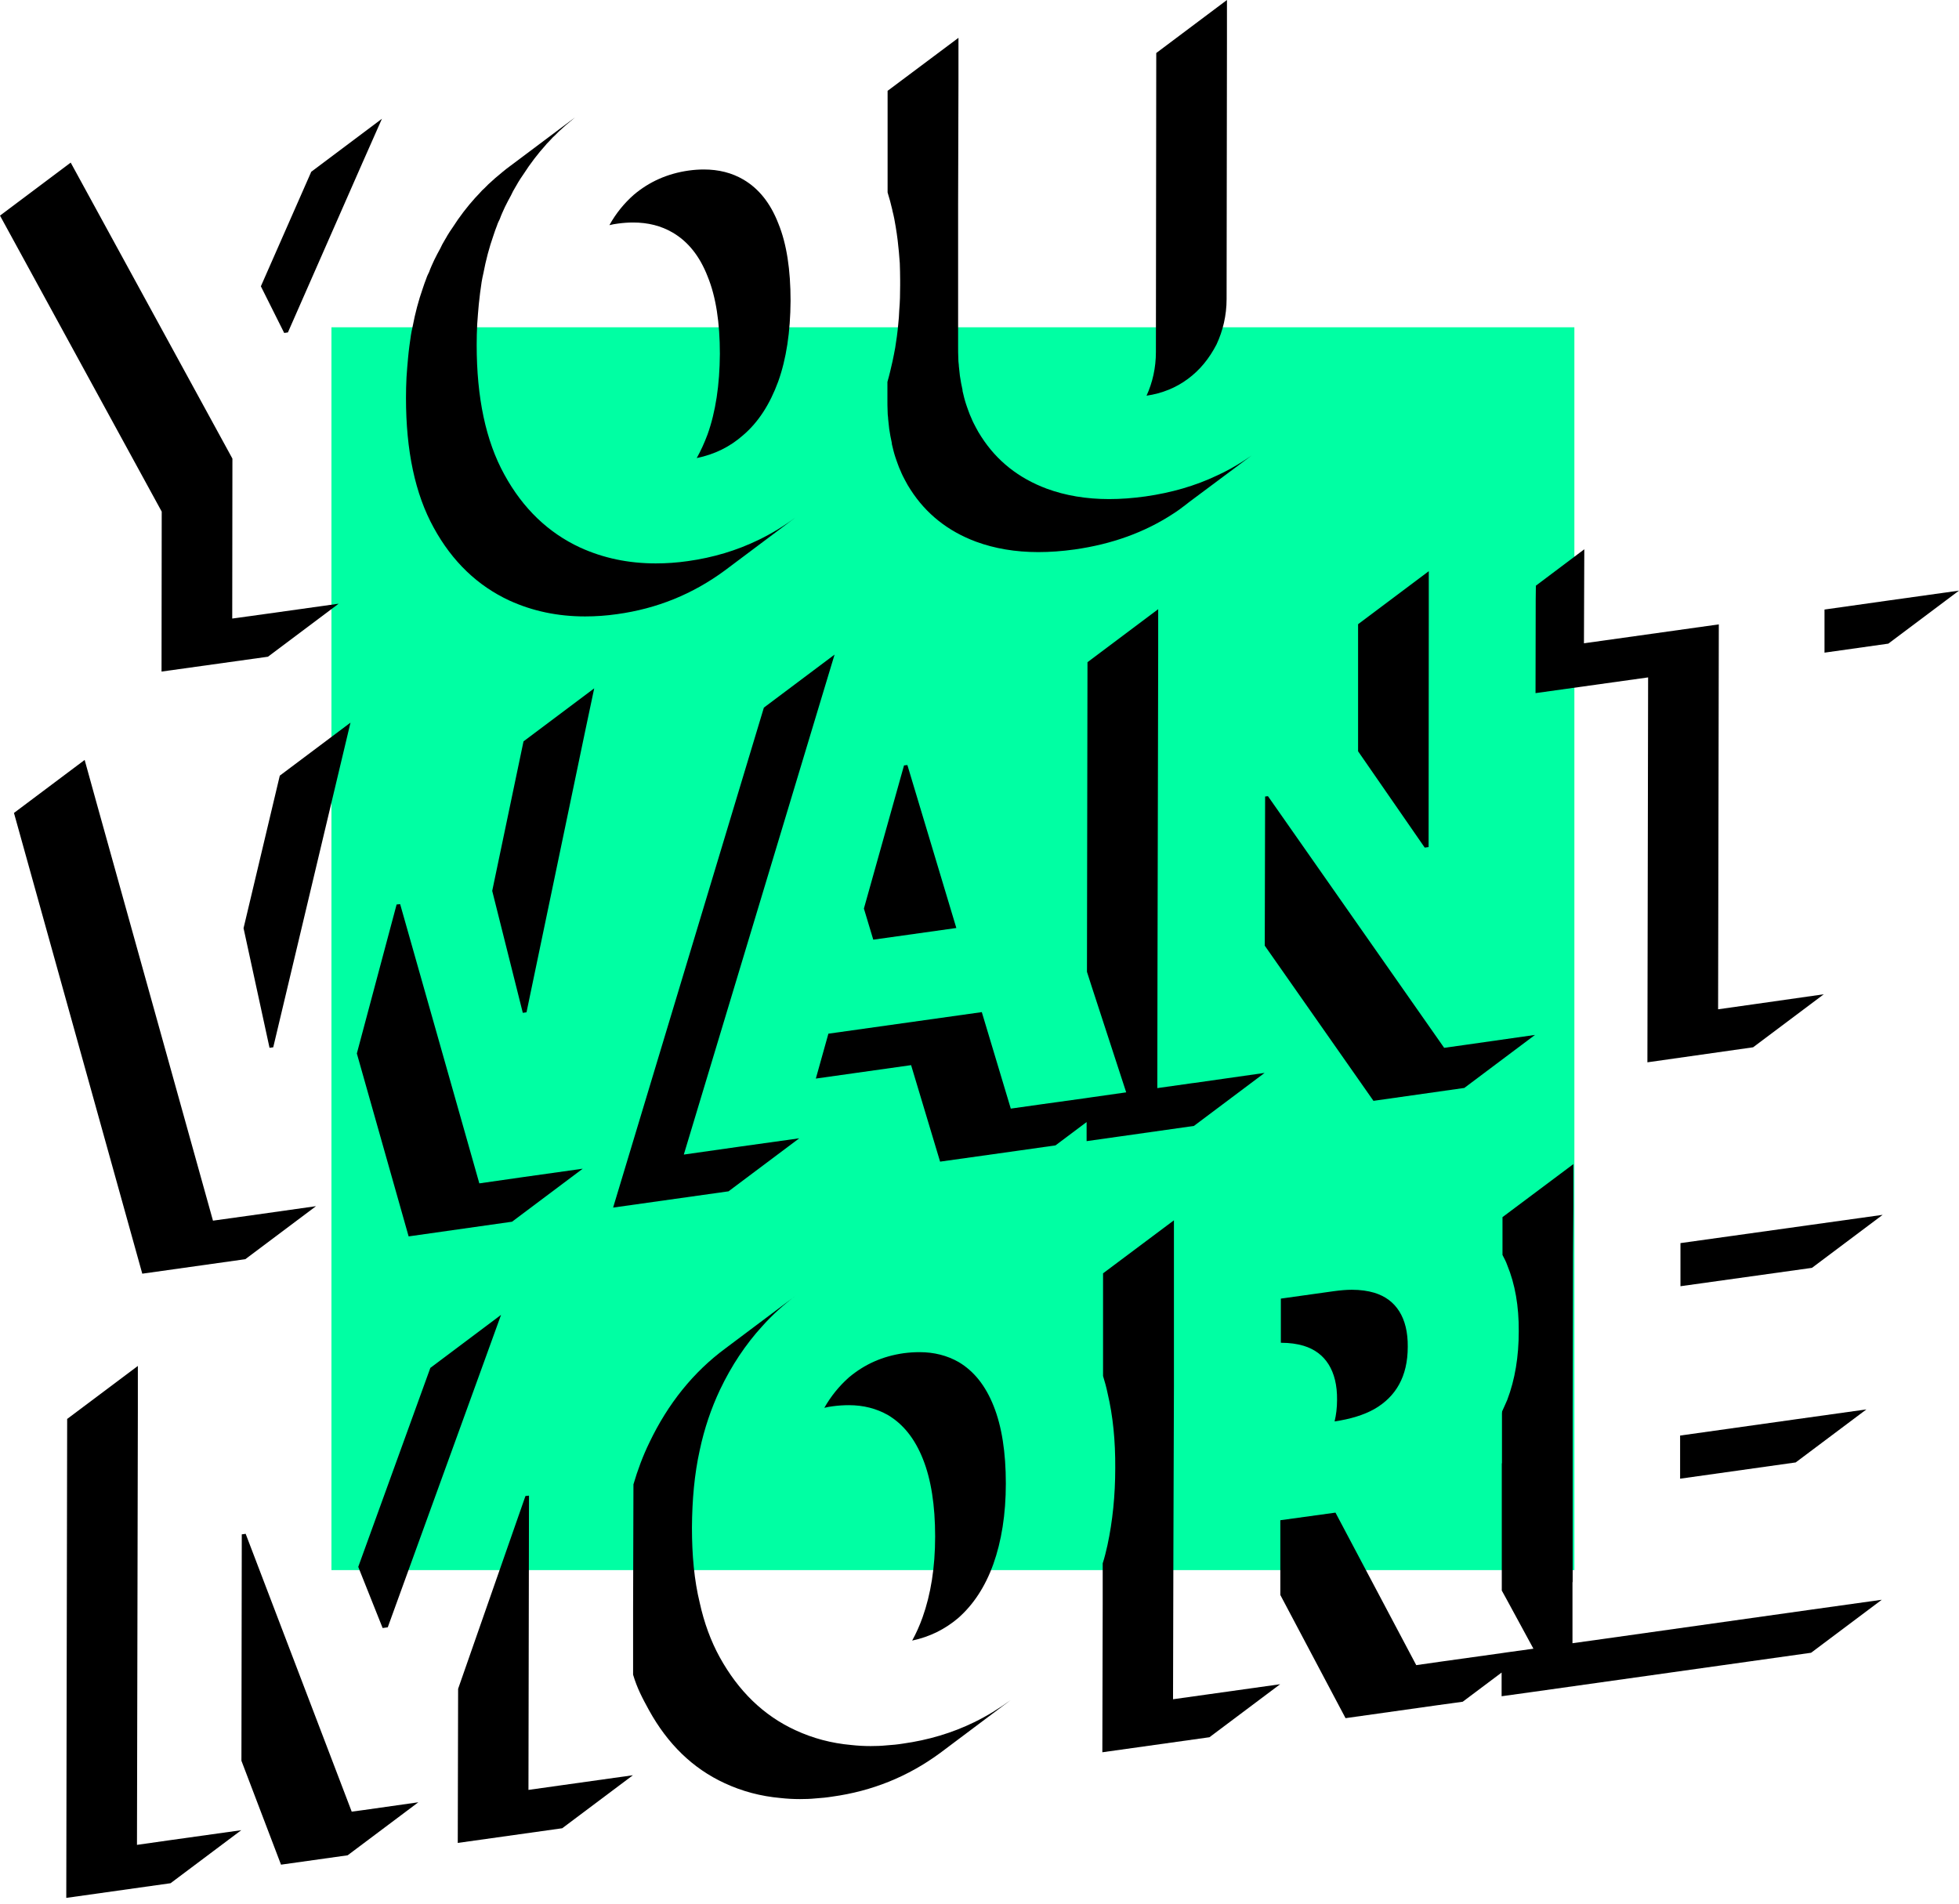 <svg width="250" height="243" viewBox="0 0 250 243" fill="none" xmlns="http://www.w3.org/2000/svg">
<rect x="42.298" y="41.769" width="158.617" height="158.617" fill="#00FFA3"/>
<path d="M128.971 216.98L119.949 223.747C115.866 226.747 111.287 228.596 106.213 229.295C105.513 229.408 104.814 229.476 104.115 229.521C103.438 229.589 102.762 229.611 102.085 229.611C101.25 229.611 100.438 229.566 99.626 229.476C97.078 229.25 94.71 228.619 92.477 227.581C88.417 225.709 85.214 222.597 82.823 218.266C82.011 216.777 81.312 215.492 80.793 213.732V205.319L80.838 189.531V189.441C81.379 187.591 82.056 185.787 82.868 184.118C85.259 179.11 88.507 175.095 92.567 172.096L101.589 165.329C100.01 166.502 98.566 167.81 97.258 169.276C95.138 171.599 93.356 174.283 91.89 177.351C90.762 179.742 89.883 182.313 89.296 185.087C88.62 188.132 88.326 191.425 88.304 194.967C88.304 198.485 88.597 201.688 89.296 204.552C89.86 207.124 90.717 209.447 91.845 211.499C94.236 215.83 97.439 218.943 101.499 220.815C103.732 221.852 106.1 222.484 108.649 222.709C109.461 222.8 110.273 222.845 111.107 222.845C111.784 222.845 112.46 222.822 113.137 222.754C113.836 222.709 114.535 222.642 115.235 222.529C118.46 222.078 121.505 221.176 124.324 219.8C125.948 219.01 127.482 218.063 128.971 216.98Z" fill="black"/>
<path d="M30.788 233.581L21.765 240.348L8.458 242.22L8.571 181.095L17.593 174.329V179.832L17.48 235.453L21.765 234.844L30.788 233.581Z" fill="black"/>
<path d="M63.942 167.81L61.845 173.607L49.484 207.688L48.83 207.778L45.718 199.974L54.92 174.577L63.942 167.81Z" fill="black"/>
<path d="M163.367 214.951L154.345 221.717L140.677 223.634L140.722 204.778V199.523C140.97 198.779 141.15 197.989 141.331 197.2C141.985 194.155 142.323 190.862 142.323 187.366C142.346 183.87 142.03 180.712 141.353 177.847C141.196 177.081 140.993 176.336 140.767 175.615V162.51L149.812 155.743V176.968L149.744 198.012L149.699 216.868L154.368 216.214L163.367 214.951Z" fill="black"/>
<path d="M238.182 179.877L229.16 186.644L214.409 188.719V183.215L229.16 181.14L238.182 179.877Z" fill="black"/>
<path d="M240.257 155.044L231.235 161.811L214.454 164.156V158.653L231.235 156.307L240.257 155.044Z" fill="black"/>
<path d="M53.387 230.017L44.365 236.784L35.862 237.979L30.81 224.717L30.855 195.824L31.351 195.756L44.884 231.213L46.395 231.01L53.387 230.017Z" fill="black"/>
<path d="M80.77 226.566L71.748 233.333L58.418 235.205L58.463 215.537L67.057 190.929L67.508 190.884L67.44 228.438L71.771 227.829L80.77 226.566Z" fill="black"/>
<path d="M240.146 204.17L231.124 210.936L195.532 215.943L191.63 216.485V213.462L186.668 217.184L183.239 217.658L171.713 219.282L163.391 203.561V194.02L170.428 193.05L180.736 212.515L183.893 212.064L191.652 210.981L192.261 210.891L195.69 210.417L192.261 204.102L191.652 202.997V186.825L191.675 186.689V180.397L191.697 180.126C191.923 179.652 192.126 179.156 192.351 178.66C193.344 176.043 193.817 173.134 193.817 169.908C193.84 166.683 193.344 163.886 192.351 161.473C192.194 161.022 191.968 160.593 191.742 160.165V155.338L200.787 148.571V154.075L200.742 160.029L200.697 179.923V201.846L200.674 201.982V209.718L204.554 209.177L231.124 205.433L240.146 204.17Z" fill="black"/>
<path d="M128.361 189.328C128.361 193.298 127.797 196.726 126.76 199.636C125.722 202.523 124.211 204.801 122.294 206.493C120.602 207.936 118.64 208.906 116.407 209.38C116.903 208.478 117.354 207.485 117.738 206.403C118.775 203.493 119.339 200.065 119.339 196.095C119.339 192.125 118.821 188.81 117.783 186.216C116.745 183.599 115.257 181.75 113.317 180.599C111.851 179.765 110.182 179.336 108.332 179.336C107.656 179.336 107.002 179.381 106.302 179.472C105.919 179.517 105.558 179.584 105.197 179.675C106.054 178.163 107.114 176.878 108.332 175.795C110.317 174.126 112.618 173.089 115.325 172.705C116.024 172.615 116.678 172.57 117.354 172.57C119.204 172.57 120.873 172.998 122.339 173.833C124.279 174.983 125.768 176.833 126.805 179.449C127.843 182.043 128.361 185.359 128.361 189.328Z" fill="black"/>
<path d="M179.652 171.893C179.652 173.788 179.268 175.389 178.546 176.697C177.825 178.006 176.765 179.043 175.389 179.833C174.035 180.599 172.299 181.118 170.314 181.411C170.517 180.577 170.63 179.652 170.63 178.66C170.652 176.788 170.269 175.276 169.547 174.126C168.825 172.976 167.765 172.186 166.367 171.758C165.532 171.51 164.585 171.374 163.502 171.374H163.457V165.736L170.224 164.788C171.058 164.676 171.802 164.608 172.524 164.608C173.607 164.608 174.554 164.743 175.389 164.991C176.787 165.42 177.847 166.209 178.569 167.36C179.291 168.51 179.674 170.021 179.652 171.893Z" fill="black"/>
<path d="M44.727 92.228L43.374 97.912L34.87 133.662L34.397 133.729L31.081 118.459L35.705 98.994L44.727 92.228Z" fill="black"/>
<path d="M74.365 149.157L65.343 155.923L52.148 157.796L45.539 134.451L50.614 115.437L51.065 115.392L61.17 151.029L66.831 150.217L74.365 149.157Z" fill="black"/>
<path d="M75.83 87.852L74.634 93.514L67.191 129.196L66.718 129.264L62.815 113.7L66.808 94.619L75.83 87.852Z" fill="black"/>
<path d="M104.768 89.296L87.265 147.353L94.573 146.315L101.994 145.278L92.972 152.044L78.243 154.119L97.483 90.311L106.505 83.544L104.768 89.296Z" fill="black"/>
<path d="M182.336 72.898V78.402L182.313 108.107L181.817 108.175L173.313 95.882V79.665L182.336 72.898Z" fill="black"/>
<path d="M40.329 153.939L31.307 160.705L18.157 162.555L1.782 103.753L10.804 96.987L12.27 102.287L27.179 155.788L32.841 154.999L40.329 153.939Z" fill="black"/>
<path d="M161.382 136.932L152.36 143.699L143.135 145.007L138.669 145.638V143.202L134.699 146.18L130.256 146.811L119.971 148.255L116.271 135.94L104.114 137.654L105.716 131.925L125.294 129.173L128.993 141.488L132.985 140.924L138.669 140.135L139.278 140.045L143.721 139.413L139.3 125.857L138.714 124.03V123.76L138.781 84.514L147.804 77.747V83.228L147.713 124.572V124.639L147.691 138.872L152.157 138.24L152.36 138.218L161.382 136.932Z" fill="black"/>
<path d="M195.891 132.083L186.869 138.85L175.276 140.496L161.404 120.693L161.449 101.656L161.81 101.611L184.298 133.73L186.869 133.369L195.891 132.083Z" fill="black"/>
<path d="M250 75.379L240.978 82.146L232.836 83.296V77.793L240.978 76.642L250 75.379Z" fill="black"/>
<path d="M232.746 126.895L223.724 133.662L210.236 135.579L210.326 86.454L195.958 88.461L195.981 76.462L196.003 74.748L202.183 70.101L202.161 75.605L202.138 82.1L204.394 81.785L219.348 79.687L219.258 128.812L223.724 128.181L232.746 126.895Z" fill="black"/>
<path d="M122.044 118.437L111.443 119.926L110.248 115.956L115.368 97.686L115.797 97.641L122.044 118.437Z" fill="black"/>
<path d="M156.579 -6.10352e-05V5.503L156.534 38.163C156.534 40.261 156.06 42.223 155.248 43.96C154.323 45.742 153.151 47.208 151.594 48.358C150.083 49.486 148.301 50.208 146.316 50.501C147.083 48.832 147.512 46.937 147.512 44.93L147.557 6.766L156.579 -6.10352e-05Z" fill="black"/>
<path d="M48.741 15.157L46.147 21.021L36.742 42.426L36.268 42.494L33.291 36.539L39.719 21.924L48.741 15.157Z" fill="black"/>
<path d="M159.735 58.124L151.751 64.079L151.232 64.485C150.736 64.868 150.217 65.252 149.676 65.59C146.089 67.936 141.917 69.447 137.157 70.124C135.533 70.349 134 70.462 132.511 70.462C129.601 70.462 126.94 70.011 124.549 69.131C120.985 67.801 118.189 65.59 116.204 62.5C115.956 62.117 115.708 61.711 115.505 61.305C115.302 60.921 115.099 60.538 114.941 60.132C114.805 59.839 114.67 59.523 114.557 59.185C114.444 58.914 114.377 58.643 114.264 58.35C114.084 57.809 113.948 57.245 113.813 56.658V56.546C113.678 55.959 113.565 55.328 113.475 54.719C113.429 54.29 113.384 53.884 113.339 53.456V53.41C113.339 53.41 113.317 53.388 113.339 53.365C113.294 53.05 113.272 52.734 113.272 52.395C113.249 51.944 113.249 51.493 113.249 51.02V48.742C113.497 47.885 113.7 47.005 113.903 46.103C114.038 45.516 114.129 44.952 114.241 44.389C114.399 43.419 114.535 42.449 114.625 41.434C114.693 40.825 114.738 40.216 114.76 39.584C114.85 38.547 114.873 37.509 114.873 36.426V35.75C114.873 35.005 114.85 34.306 114.828 33.585C114.76 32.592 114.67 31.622 114.557 30.675C114.49 30.088 114.399 29.525 114.309 28.961C114.196 28.239 114.061 27.54 113.881 26.863V26.818C113.7 26.029 113.497 25.284 113.272 24.562V11.593L122.316 4.827V10.33L122.271 25.938V44.253C122.271 44.727 122.271 45.178 122.294 45.629C122.294 45.967 122.316 46.283 122.361 46.599C122.361 46.599 122.361 46.614 122.361 46.644V46.689C122.406 47.118 122.452 47.524 122.497 47.952C122.587 48.561 122.7 49.193 122.835 49.779V49.892C122.97 50.478 123.106 51.042 123.286 51.584C123.399 51.877 123.466 52.147 123.579 52.418C123.692 52.756 123.827 53.072 123.963 53.365C124.121 53.771 124.324 54.155 124.527 54.538C124.73 54.944 124.978 55.35 125.226 55.734C127.211 58.824 130.007 61.034 133.571 62.365C135.962 63.245 138.624 63.696 141.533 63.696C143.022 63.696 144.556 63.583 146.179 63.357C149.495 62.884 152.54 62.004 155.292 60.696C156.487 60.154 157.615 59.523 158.698 58.824C159.058 58.598 159.397 58.35 159.735 58.124Z" fill="black"/>
<path d="M43.216 77.048L34.194 83.815L20.615 85.71L20.638 65.297L0 27.517L9.022 20.751L11.819 25.871L29.66 58.531L29.637 78.943L34.216 78.311L43.216 77.048Z" fill="black"/>
<path d="M101.521 66.041L92.499 72.808C88.394 75.83 83.838 77.68 78.763 78.379C77.365 78.582 75.989 78.672 74.658 78.672C71.184 78.672 67.959 77.995 65.004 76.642C60.967 74.77 57.719 71.68 55.351 67.349C52.96 63.019 51.81 57.493 51.81 50.794C51.81 49.914 51.832 49.012 51.877 48.155C51.945 47.298 51.99 46.463 52.08 45.629C52.17 44.636 52.306 43.689 52.441 42.764C52.509 42.381 52.576 41.997 52.667 41.636C52.982 39.967 53.411 38.343 53.952 36.81C54.088 36.381 54.245 35.953 54.403 35.547C54.494 35.253 54.629 34.983 54.764 34.712C54.945 34.193 55.193 33.675 55.418 33.178C55.666 32.682 55.915 32.186 56.185 31.712C56.343 31.351 56.546 30.991 56.749 30.652C56.885 30.449 56.975 30.246 57.087 30.066C57.313 29.705 57.516 29.366 57.764 29.028C58.644 27.652 59.614 26.389 60.651 25.239C60.967 24.901 61.26 24.607 61.531 24.292C61.621 24.201 61.734 24.111 61.824 24.021C62.14 23.683 62.478 23.367 62.816 23.074C63.087 22.826 63.358 22.577 63.651 22.352C63.944 22.104 64.26 21.833 64.576 21.585L65.117 21.179L73.395 14.976C73.147 15.179 72.899 15.382 72.673 15.585C72.38 15.811 72.109 16.059 71.838 16.307C71.5 16.6 71.162 16.916 70.846 17.254C70.756 17.345 70.643 17.435 70.553 17.525C70.305 17.796 70.057 18.066 69.763 18.36C69.741 18.382 69.718 18.427 69.673 18.472C68.636 19.623 67.666 20.886 66.786 22.262C66.538 22.6 66.335 22.938 66.109 23.299C65.997 23.48 65.906 23.683 65.771 23.886C65.568 24.224 65.365 24.585 65.207 24.946C64.937 25.419 64.689 25.916 64.44 26.412C64.215 26.908 63.967 27.427 63.786 27.945C63.651 28.216 63.516 28.487 63.425 28.78C63.268 29.186 63.11 29.615 62.974 30.043C62.433 31.577 62.005 33.201 61.689 34.87C61.599 35.231 61.531 35.614 61.463 35.998C61.328 36.922 61.193 37.87 61.102 38.84C61.012 39.697 60.967 40.531 60.899 41.388C60.854 42.245 60.832 43.148 60.832 44.027C60.832 50.726 61.982 56.252 64.373 60.583C66.741 64.913 69.989 68.003 74.026 69.876C76.981 71.229 80.207 71.905 83.68 71.905C85.011 71.905 86.387 71.815 87.785 71.612C91.01 71.161 94.033 70.259 96.852 68.883C98.476 68.094 100.032 67.146 101.521 66.041Z" fill="black"/>
<path d="M100.889 38.389C100.866 42.358 100.347 45.809 99.31 48.697C98.25 51.584 96.784 53.884 94.821 55.553C93.13 57.042 91.19 57.989 88.912 58.463C89.43 57.538 89.882 56.546 90.288 55.463C91.325 52.576 91.844 49.125 91.867 45.155C91.867 41.186 91.37 37.892 90.31 35.299C89.295 32.682 87.807 30.833 85.844 29.683C84.378 28.825 82.709 28.397 80.792 28.397C80.183 28.397 79.529 28.442 78.875 28.532C78.491 28.577 78.13 28.645 77.769 28.735C78.604 27.224 79.664 25.938 80.86 24.878C82.822 23.209 85.168 22.149 87.897 21.766C88.551 21.675 89.205 21.63 89.814 21.63C91.731 21.63 93.4 22.059 94.866 22.916C96.829 24.066 98.317 25.916 99.332 28.532C100.392 31.126 100.889 34.419 100.889 38.389Z" fill="black"/>
</svg>
